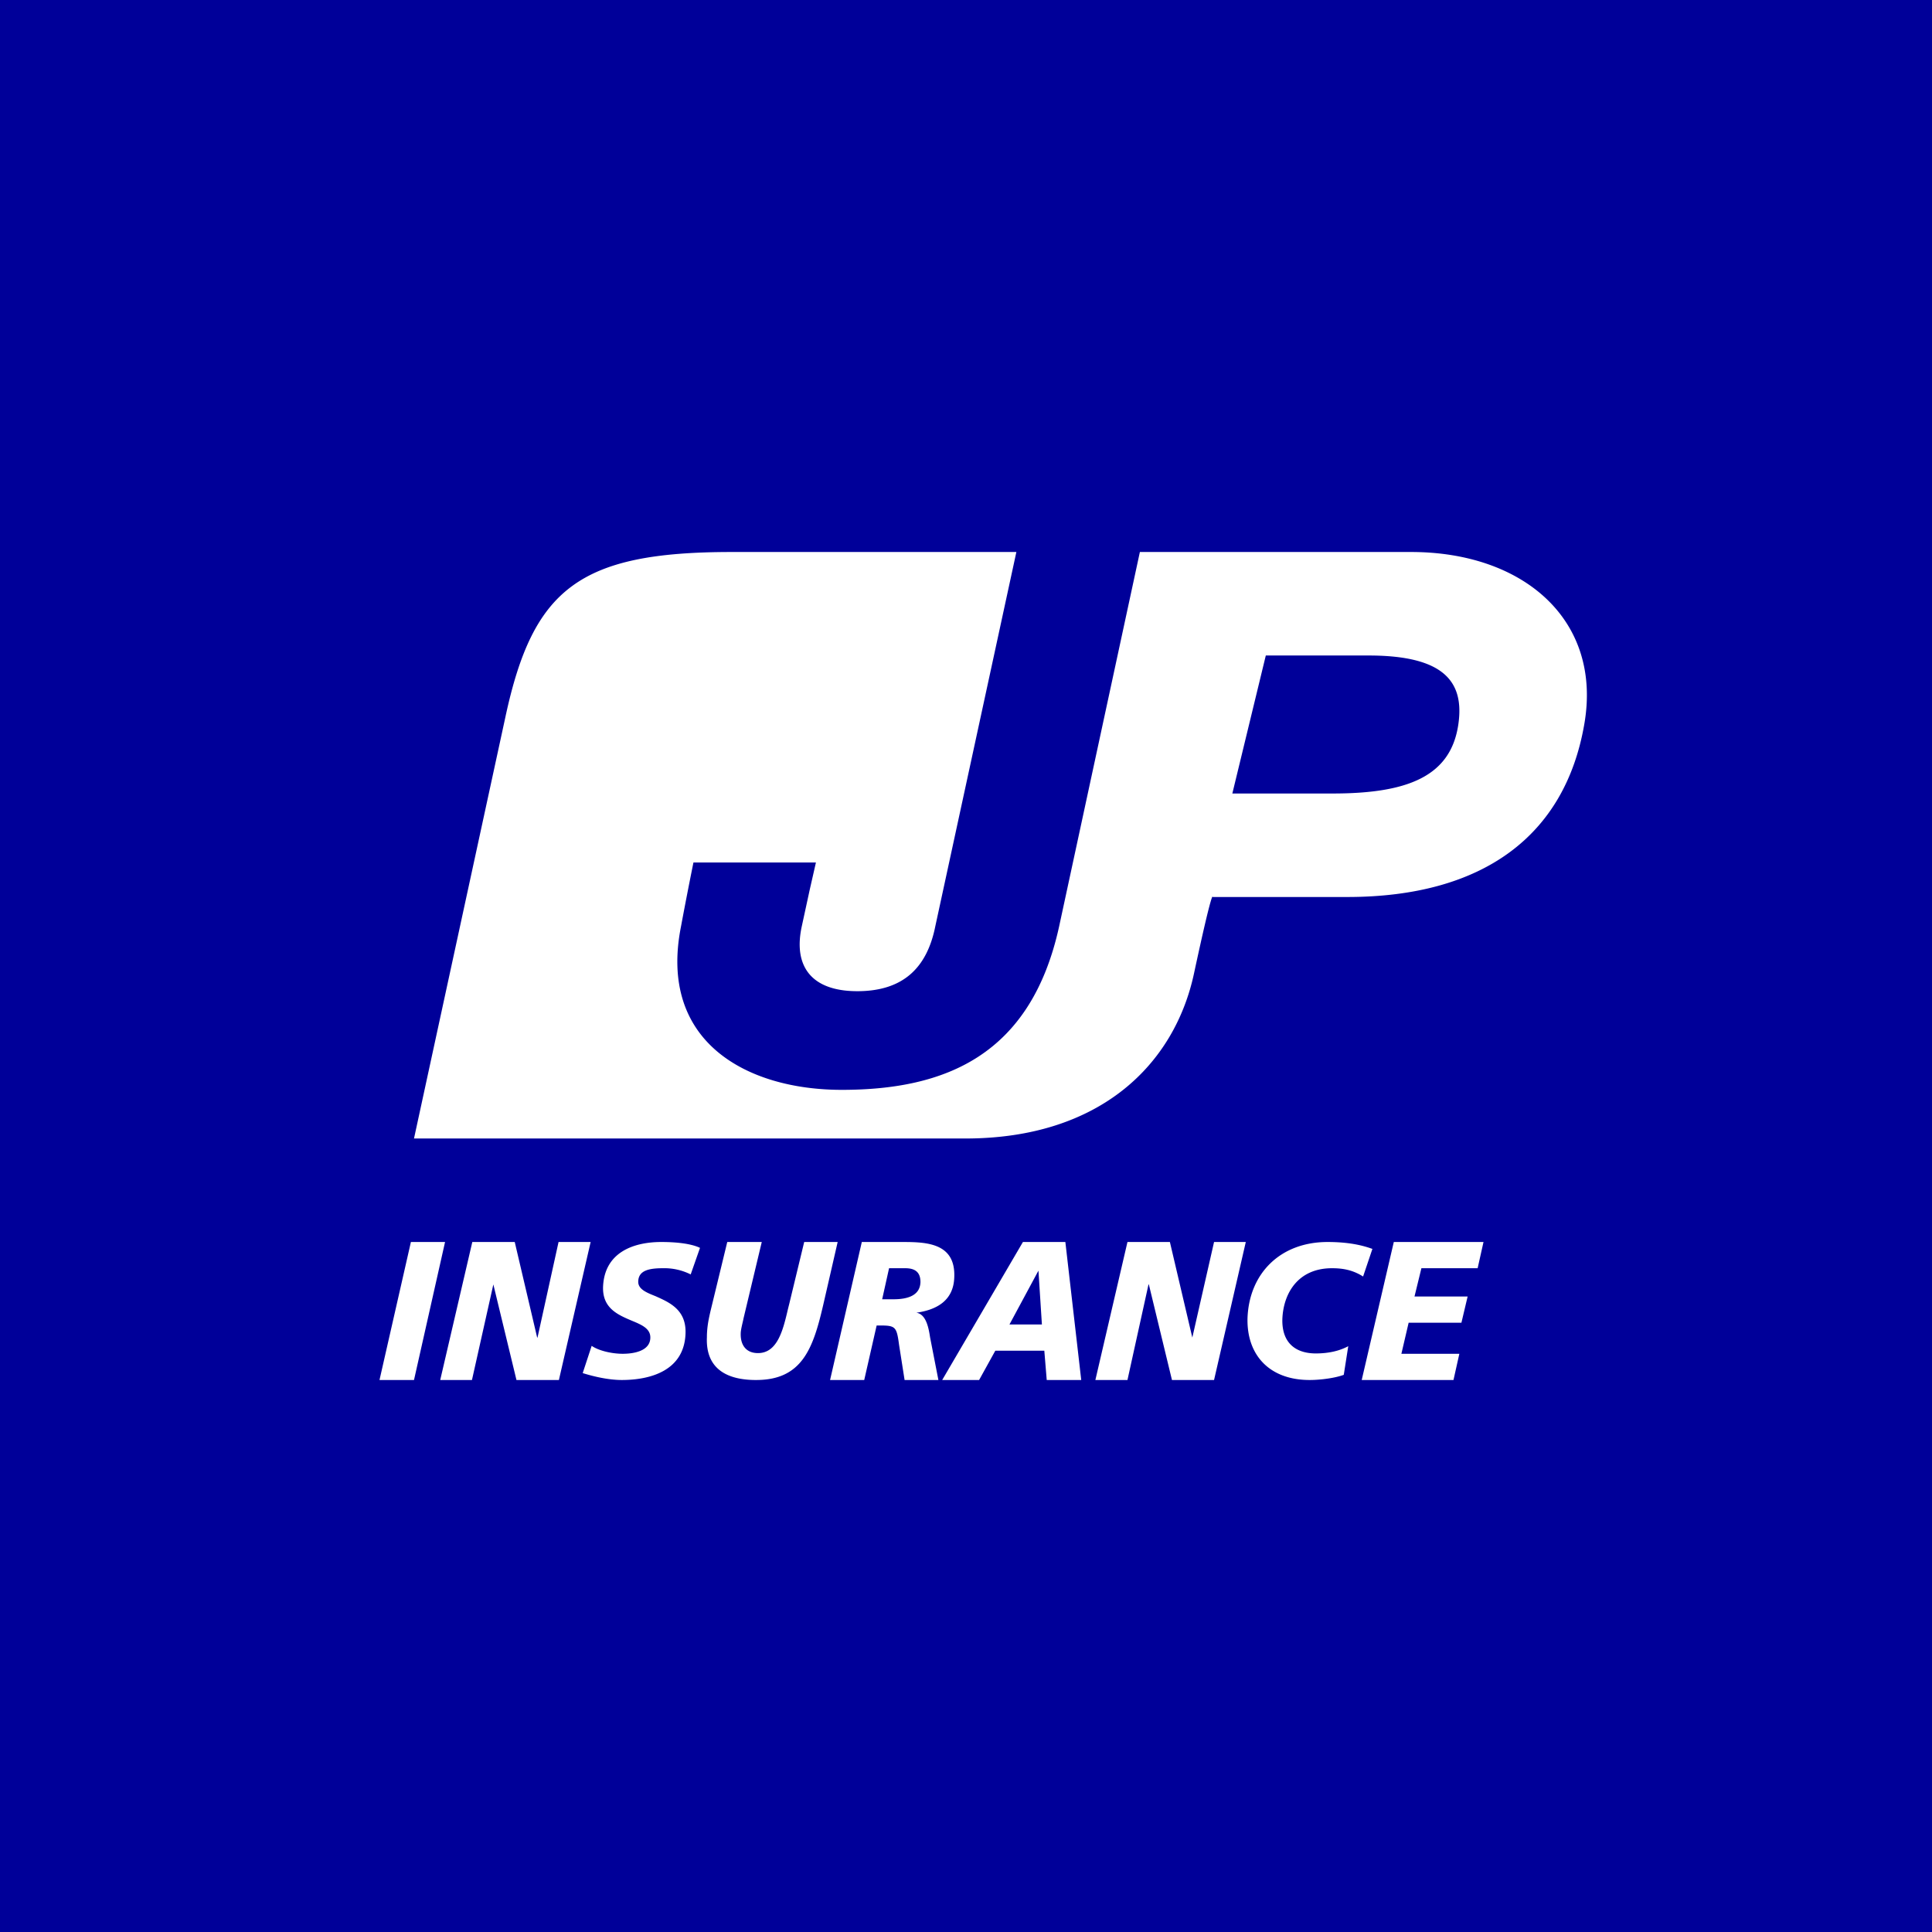 <svg xmlns="http://www.w3.org/2000/svg" width="56" height="56" viewBox="0 0 56 56"><path fill="#009" d="M0 0h56v56H0z"/><path d="M38.63 23c2.18 0 3.42-.5 3.64-2 .18-1.23-.4-2-2.6-2h-2.98l-.97 4h2.9Zm-5.6-7h7.87c3.28 0 5.55 1.99 5.02 5-.56 3.22-2.93 5-6.87 5h-3.9s0-.3-.54 2.21c-.56 2.62-2.7 4.79-6.63 4.79H12l2.65-12.22c.8-3.72 2.14-4.78 6.56-4.78h8.25l-2.35 10.85c-.24 1.2-.93 1.88-2.26 1.88-1.34 0-1.86-.73-1.61-1.88l.23-1.06.18-.79H20.1a114.48 114.48 0 0 0-.36 1.85c-.67 3.36 1.92 4.74 4.66 4.74 3 0 5.48-1 6.3-4.74L33.04 16ZM12.9 36h-.99L11 40h1l.9-4Zm2.02 0h-1.23l-.93 4h.92l.62-2.77.67 2.77h1.23l.92-4h-.93l-.61 2.77h-.01L14.92 36Zm5.1.94a1.7 1.7 0 0 0-.8-.18c-.4 0-.71.06-.72.38-.01.22.22.32.5.43.4.18.9.39.87 1.09-.04 1.06-1 1.34-1.85 1.34-.38 0-.81-.1-1.13-.2l.26-.79c.2.14.58.23.9.23.3 0 .79-.07.8-.46.01-.27-.25-.38-.54-.5-.4-.17-.85-.36-.83-.98.04-1 .88-1.3 1.69-1.3.45 0 .87.05 1.12.17l-.27.77Zm1.9 3.06c1.33 0 1.65-.92 1.94-2.17l.42-1.83h-.97l-.43 1.78-.04.16c-.14.6-.3 1.28-.87 1.28-.35 0-.51-.24-.5-.57 0-.08.03-.21.07-.38l.01-.05.53-2.22h-1l-.49 2.02c-.04.18-.1.43-.1.74-.04.93.6 1.24 1.42 1.24Zm3.65-2.34h.33c.43 0 .77-.12.78-.5 0-.28-.15-.4-.44-.4h-.47l-.2.9ZM24.98 36h1.18c.7 0 1.54.03 1.5 1.02-.02.7-.54.95-1.1 1.03.29.04.36.46.4.72L27.2 40h-.98l-.16-1.02c-.07-.52-.1-.56-.55-.56h-.1L25.05 40h-.99l.92-4Zm5.12.83.1 1.56h-.94l.84-1.56Zm.78-.83h-1.23l-2.34 4h1.07l.47-.85h1.42l.07.85h1l-.46-4Zm1.8 0h1.23l.65 2.77.63-2.77h.92l-.92 4h-1.22l-.67-2.77h-.01L32.68 40h-.93l.93-4Zm5.93.76c.31 0 .6.05.9.24l.27-.8c-.2-.07-.59-.2-1.3-.2-1.37 0-2.27.91-2.32 2.2-.03 1.06.62 1.8 1.8 1.8.33 0 .75-.06.99-.15l.13-.83c-.26.14-.58.21-.94.21-.59 0-.99-.31-.97-1 .03-.74.45-1.47 1.44-1.47Zm1.8-.76H43l-.17.76H41.2l-.2.82h1.54l-.18.76h-1.53l-.21.9h1.68l-.17.76h-2.66l.93-4Z" fill="#fff"/></svg>